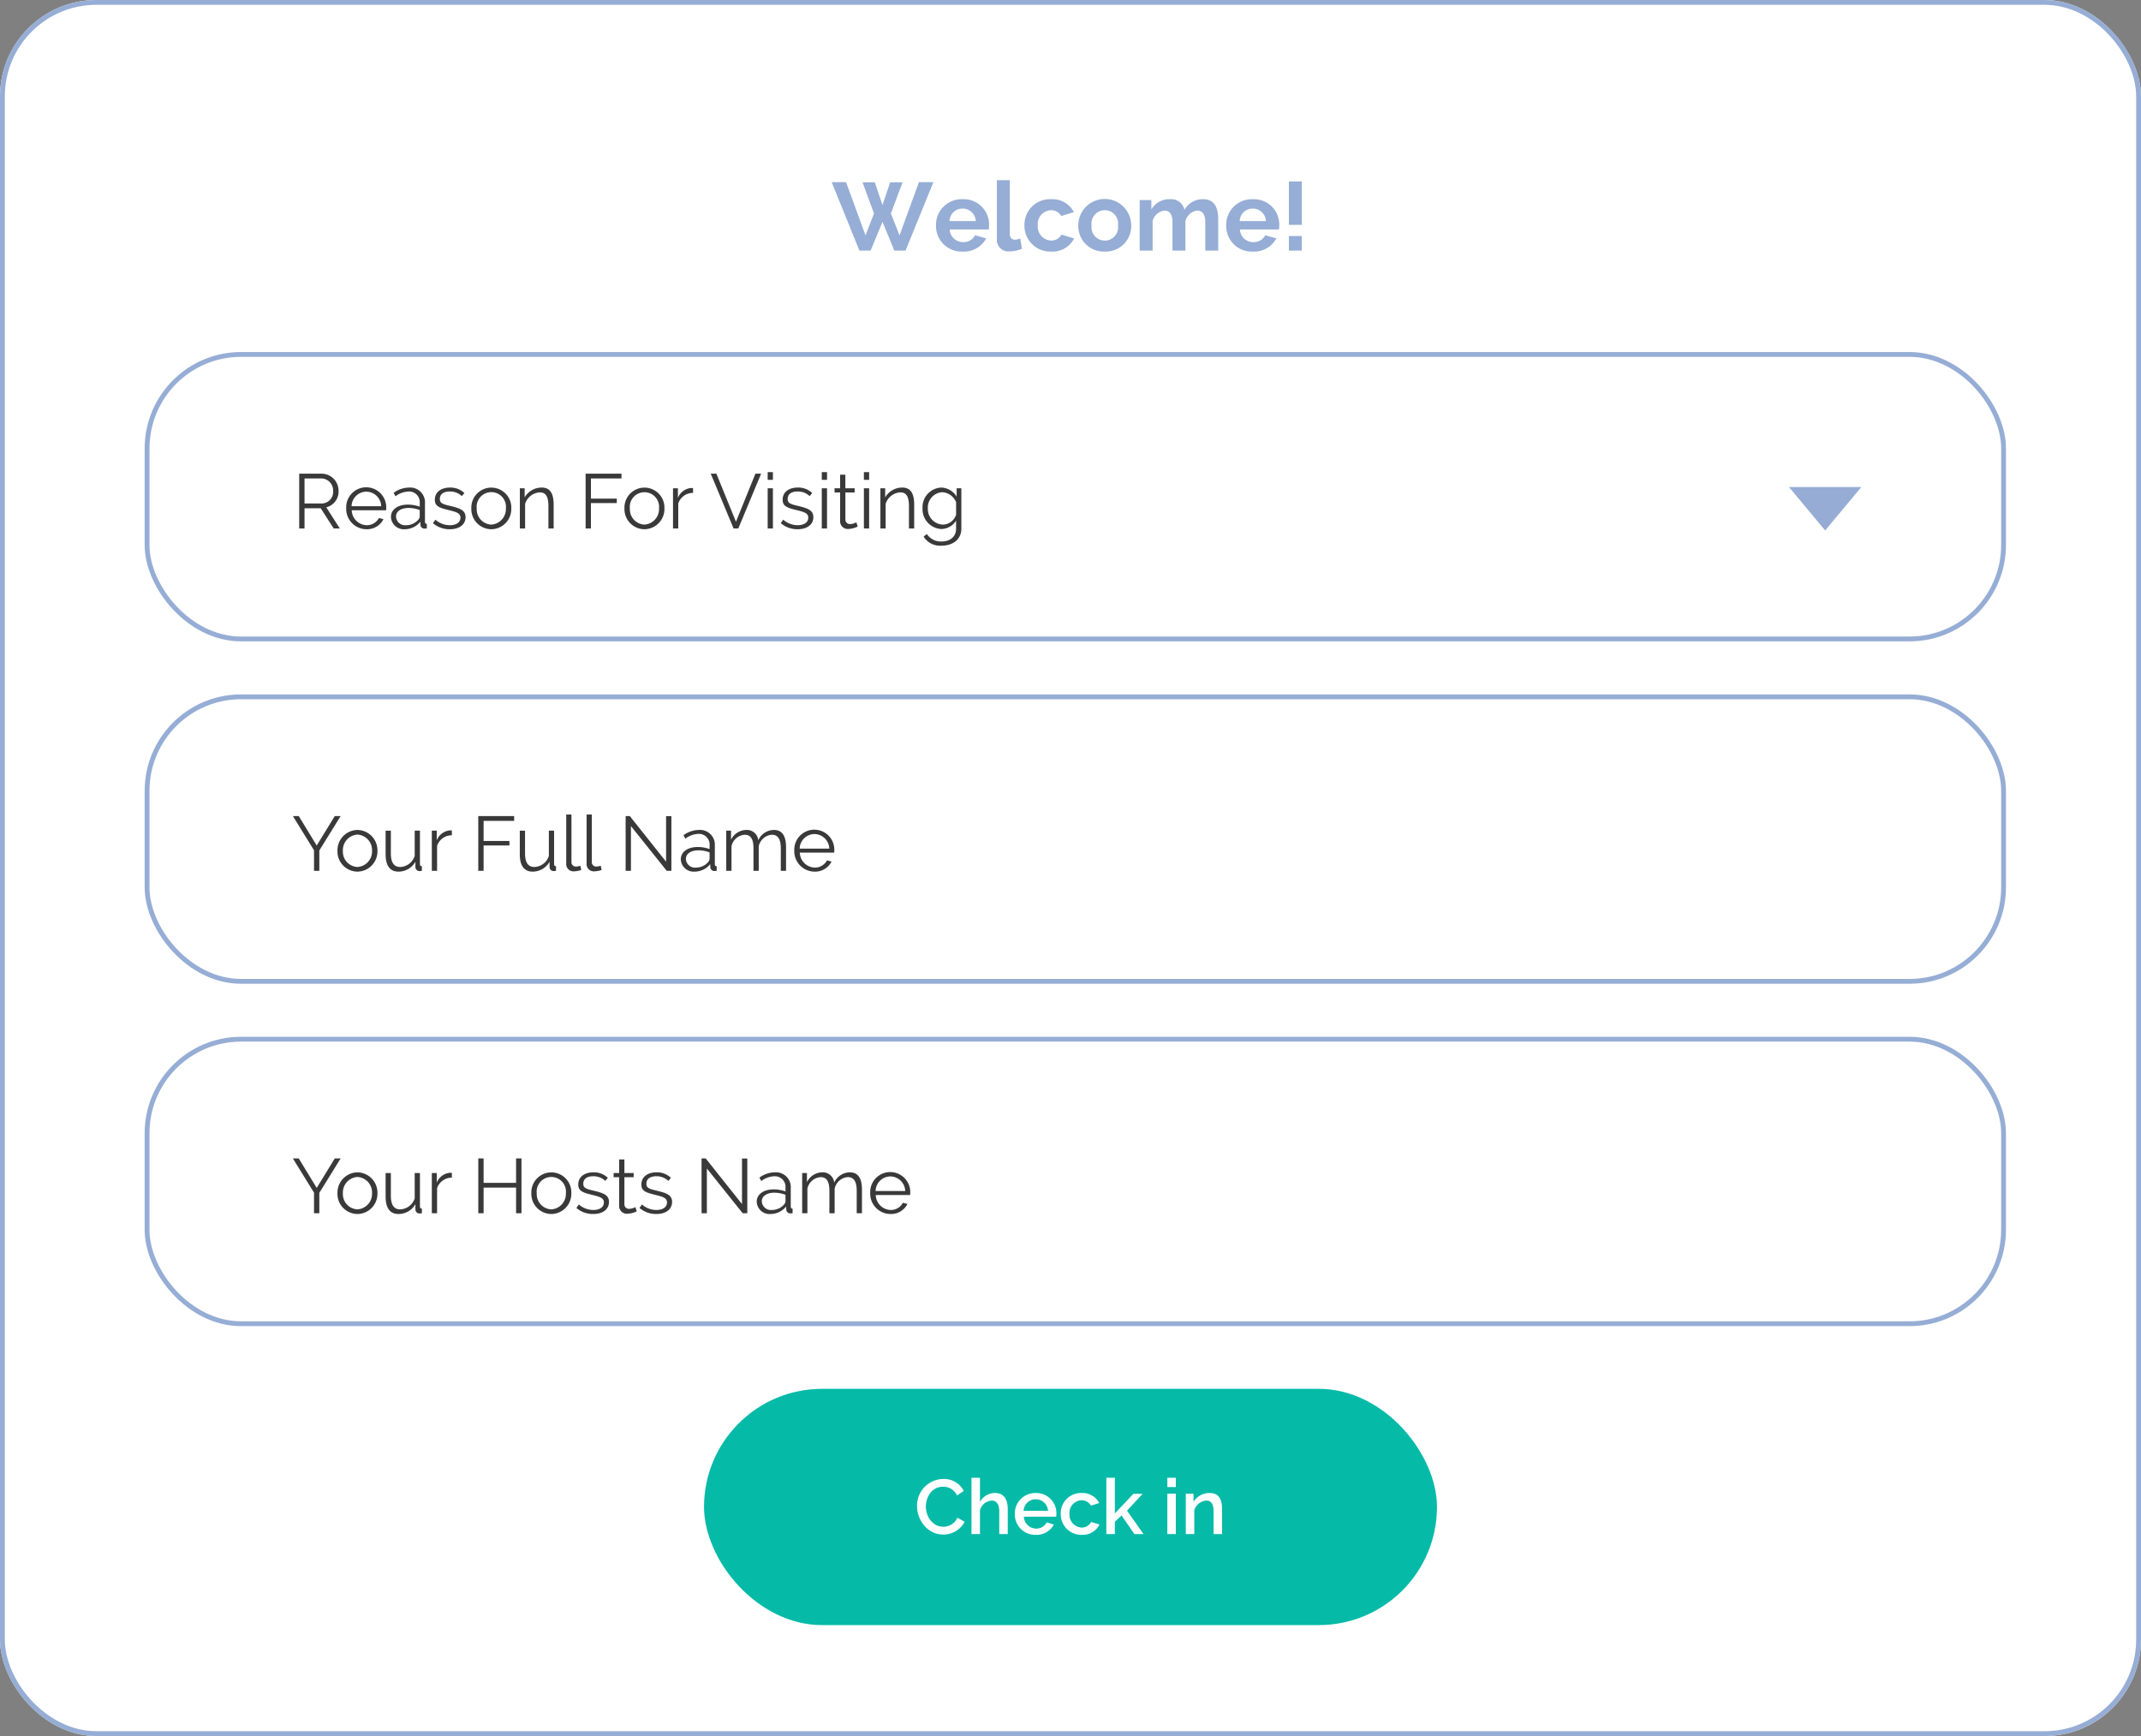<svg xmlns="http://www.w3.org/2000/svg" width="444" height="360" viewBox="0 0 444 360"><rect x="0" y="0" width="444" height="360" fill="#808080" stroke="none"/><defs><style>.a,.d{fill:#fff;}.a{stroke:#96add5;}.b{fill:#393939;}.c{fill:#06baa8;}.e{fill:#96add5;}.f{fill:#97acd5;}.g{stroke:none;}.h{fill:none;}</style></defs><g transform="translate(-783 -168)"><g class="a" transform="translate(783 168)"><rect class="g" width="444" height="360" rx="20"/><rect class="h" x="0.5" y="0.5" width="443" height="359" rx="19.5"/></g><g class="a" transform="translate(813 241)"><rect class="g" width="386" height="60" rx="20"/><rect class="h" x="0.5" y="0.5" width="385" height="59" rx="19.5"/></g><g class="a" transform="translate(813 312)"><rect class="g" width="386" height="60" rx="20"/><rect class="h" x="0.5" y="0.5" width="385" height="59" rx="19.5"/></g><g class="a" transform="translate(813 383)"><rect class="g" width="386" height="60" rx="20"/><rect class="h" x="0.5" y="0.5" width="385" height="59" rx="19.5"/></g><path class="b" d="M2.544,15V10.808H5.9L8.592,15H9.856l-2.8-4.384A3.359,3.359,0,0,0,9.6,7.208,3.542,3.542,0,0,0,6.224,3.64H1.44V15Zm0-10.368H6.176a2.5,2.5,0,0,1,2.3,2.576A2.408,2.408,0,0,1,6.272,9.816H2.544ZM15.376,15.16a3.8,3.8,0,0,0,3.536-2.08l-.944-.256a2.793,2.793,0,0,1-2.56,1.5,3.185,3.185,0,0,1-3.072-3.1h7.12a2.646,2.646,0,0,0,.032-.432,4.154,4.154,0,1,0-8.3.016A4.222,4.222,0,0,0,15.376,15.16ZM12.3,10.392A3.089,3.089,0,0,1,15.36,7.368a3.127,3.127,0,0,1,3.088,3.024ZM23.328,15.16a4.144,4.144,0,0,0,3.232-1.552l.032.656a.822.822,0,0,0,.88.768c.112,0,.256-.016.432-.032v-.96c-.272,0-.384-.144-.384-.448V9.832A3.076,3.076,0,0,0,24.208,6.52a5.575,5.575,0,0,0-3.184,1.088l.384.72A4.735,4.735,0,0,1,24.1,7.336a2.21,2.21,0,0,1,2.336,2.4v.752a7.082,7.082,0,0,0-2.448-.432c-2.08,0-3.52,1.008-3.52,2.56A2.657,2.657,0,0,0,23.328,15.16Zm.272-.832a1.883,1.883,0,0,1-2.08-1.808c0-1.1,1.072-1.776,2.624-1.776a6.665,6.665,0,0,1,2.288.432v1.36a1.19,1.19,0,0,1-.272.624A3.343,3.343,0,0,1,23.6,14.328Zm9.088.832c1.968,0,3.248-.976,3.248-2.5,0-1.424-1.1-1.84-3.248-2.352-1.488-.352-2.08-.544-2.08-1.424,0-1.088.912-1.552,2.048-1.552a3.518,3.518,0,0,1,2.512.96l.528-.64A4.166,4.166,0,0,0,32.688,6.52c-1.712,0-3.12.848-3.12,2.528,0,1.312.864,1.648,2.8,2.128,1.68.4,2.512.656,2.512,1.584,0,.992-.88,1.568-2.208,1.568a4.537,4.537,0,0,1-2.992-1.152l-.5.736A5.275,5.275,0,0,0,32.688,15.16Zm8.592,0a4.191,4.191,0,0,0,4.144-4.3,4.148,4.148,0,1,0-8.288,0A4.17,4.17,0,0,0,41.28,15.16Zm-3.024-4.288A3.042,3.042,0,1,1,44.3,10.84a3.222,3.222,0,0,1-3.04,3.36A3.167,3.167,0,0,1,38.256,10.872Zm15.952-.752c0-2.192-.608-3.6-2.48-3.6a4.087,4.087,0,0,0-3.536,2.032V6.664H47.2V15h1.088V9.9a3.382,3.382,0,0,1,3.056-2.384c1.216,0,1.776.864,1.776,2.832V15h1.088ZM61.936,15V9.736H67.3V8.808h-5.36V4.632h6.336V3.64h-7.44V15Zm11.1.16a4.191,4.191,0,0,0,4.144-4.3,4.148,4.148,0,1,0-8.288,0A4.17,4.17,0,0,0,73.04,15.16Zm-3.024-4.288a3.042,3.042,0,1,1,6.048-.032,3.222,3.222,0,0,1-3.04,3.36A3.167,3.167,0,0,1,70.016,10.872Zm13.1-4.24a4.061,4.061,0,0,0-.48-.016,3.271,3.271,0,0,0-2.656,2.048v-2H78.96V15h1.088V9.816A3.2,3.2,0,0,1,83.12,7.624ZM86.784,3.64,91.52,15H92.5L97.232,3.64H96.048l-4.032,9.968L87.952,3.64ZM99.68,15V6.664H98.592V15Zm0-10.08V3.32H98.592v1.6Zm5.136,10.24c1.968,0,3.248-.976,3.248-2.5,0-1.424-1.1-1.84-3.248-2.352-1.488-.352-2.08-.544-2.08-1.424,0-1.088.912-1.552,2.048-1.552a3.518,3.518,0,0,1,2.512.96l.528-.64a4.166,4.166,0,0,0-3.008-1.136c-1.712,0-3.12.848-3.12,2.528,0,1.312.864,1.648,2.8,2.128,1.68.4,2.512.656,2.512,1.584,0,.992-.88,1.568-2.208,1.568a4.537,4.537,0,0,1-2.992-1.152l-.5.736A5.275,5.275,0,0,0,104.816,15.16ZM110.9,15V6.664h-1.088V15Zm0-10.08V3.32h-1.088v1.6Zm6.08,8.8a2.612,2.612,0,0,1-1.264.368.929.929,0,0,1-1.008-.9V7.528h1.92V6.664H114.7V3.848h-1.088V6.664h-1.152v.864h1.152V13.5a1.588,1.588,0,0,0,1.76,1.6,4.5,4.5,0,0,0,1.888-.5ZM119.632,15V6.664h-1.088V15Zm0-10.08V3.32h-1.088v1.6Zm9.344,5.2c0-2.192-.608-3.6-2.48-3.6a4.087,4.087,0,0,0-3.536,2.032V6.664h-.992V15h1.088V9.9a3.382,3.382,0,0,1,3.056-2.384c1.216,0,1.776.864,1.776,2.832V15h1.088Zm5.632,4.992a3.683,3.683,0,0,0,3.056-1.728v1.648c0,1.792-1.376,2.672-3.008,2.672a3.482,3.482,0,0,1-3.056-1.552l-.672.528a4.006,4.006,0,0,0,3.728,1.888c2.24,0,4.1-1.216,4.1-3.536V6.664h-.976V8.408a3.853,3.853,0,0,0-3.2-1.888,4.072,4.072,0,0,0-3.872,4.336A4.1,4.1,0,0,0,134.608,15.112Zm.3-.912a3.232,3.232,0,0,1-3.1-3.328,3.187,3.187,0,0,1,2.96-3.392,3.3,3.3,0,0,1,2.9,2.08v2.576A2.933,2.933,0,0,1,134.912,14.2Z" transform="translate(843.609 262.587)"/><path class="b" d="M.128,3.64l4.384,7.1V15h1.1V10.776L10.032,3.64H8.816L5.072,9.752,1.344,3.64ZM13.52,15.16a4.191,4.191,0,0,0,4.144-4.3A4.219,4.219,0,0,0,13.52,6.52a4.219,4.219,0,0,0-4.144,4.336A4.17,4.17,0,0,0,13.52,15.16ZM10.5,10.872A3.229,3.229,0,0,1,13.52,7.48a3.22,3.22,0,0,1,3.024,3.36A3.222,3.222,0,0,1,13.5,14.2,3.167,3.167,0,0,1,10.5,10.872Zm11.52,4.288a4.007,4.007,0,0,0,3.52-2.048v1.152a.835.835,0,0,0,.9.784A3.054,3.054,0,0,0,26.88,15v-.96c-.272,0-.4-.144-.4-.448V6.664H25.392v5.248A3.285,3.285,0,0,1,22.384,14.2c-1.3,0-1.936-.928-1.936-2.832v-4.7H19.36v4.9C19.36,13.928,20.272,15.16,22.016,15.16ZM33.1,6.632a4.061,4.061,0,0,0-.48-.016,3.271,3.271,0,0,0-2.656,2.048v-2H28.944V15h1.088V9.816A3.2,3.2,0,0,1,33.1,7.624ZM39.68,15V9.736h5.36V8.808H39.68V4.632h6.336V3.64h-7.44V15Zm10.16.16a4.007,4.007,0,0,0,3.52-2.048v1.152a.835.835,0,0,0,.9.784A3.054,3.054,0,0,0,54.7,15v-.96c-.272,0-.4-.144-.4-.448V6.664H53.216v5.248A3.285,3.285,0,0,1,50.208,14.2c-1.3,0-1.936-.928-1.936-2.832v-4.7H47.184v4.9C47.184,13.928,48.1,15.16,49.84,15.16Zm6.976-1.68A1.5,1.5,0,0,0,58.432,15.1a4.821,4.821,0,0,0,1.5-.288l-.192-.88a2.522,2.522,0,0,1-.864.176.9.9,0,0,1-.976-.992V3.32H56.816Zm4.224,0A1.5,1.5,0,0,0,62.656,15.1a4.821,4.821,0,0,0,1.5-.288l-.192-.88a2.522,2.522,0,0,1-.864.176.9.9,0,0,1-.976-.992V3.32H61.04ZM77.664,15h.96V3.656h-1.1V13.1L70,3.64h-.864V15h1.1V5.72Zm5.776.16a4.144,4.144,0,0,0,3.232-1.552l.032.656a.822.822,0,0,0,.88.768c.112,0,.256-.016.432-.032v-.96c-.272,0-.384-.144-.384-.448V9.832A3.076,3.076,0,0,0,84.32,6.52a5.575,5.575,0,0,0-3.184,1.088l.384.72a4.735,4.735,0,0,1,2.688-.992,2.21,2.21,0,0,1,2.336,2.4v.752a7.082,7.082,0,0,0-2.448-.432c-2.08,0-3.52,1.008-3.52,2.56A2.657,2.657,0,0,0,83.44,15.16Zm.272-.832a1.883,1.883,0,0,1-2.08-1.808c0-1.1,1.072-1.776,2.624-1.776a6.666,6.666,0,0,1,2.288.432v1.36a1.19,1.19,0,0,1-.272.624A3.343,3.343,0,0,1,83.712,14.328ZM102.4,10.12c0-2.176-.672-3.6-2.528-3.6A3.6,3.6,0,0,0,96.64,8.664,2.358,2.358,0,0,0,94.176,6.52a3.588,3.588,0,0,0-3.184,2.032V6.664H90V15h1.088V9.9a3,3,0,0,1,2.736-2.384c1.232,0,1.824.864,1.824,2.832V15h1.088V9.912a3.01,3.01,0,0,1,2.736-2.4c1.232,0,1.84.9,1.84,2.832V15H102.4Zm5.9,5.04a3.8,3.8,0,0,0,3.536-2.08l-.944-.256a2.793,2.793,0,0,1-2.56,1.5,3.185,3.185,0,0,1-3.072-3.1h7.12a2.646,2.646,0,0,0,.032-.432,4.154,4.154,0,1,0-8.3.016A4.222,4.222,0,0,0,108.3,15.16Zm-3.072-4.768a3.089,3.089,0,0,1,3.056-3.024,3.127,3.127,0,0,1,3.088,3.024Z" transform="translate(843.609 333.587)"/><path class="b" d="M.128,3.64l4.384,7.1V15h1.1V10.776L10.032,3.64H8.816L5.072,9.752,1.344,3.64ZM13.52,15.16a4.191,4.191,0,0,0,4.144-4.3A4.219,4.219,0,0,0,13.52,6.52a4.219,4.219,0,0,0-4.144,4.336A4.17,4.17,0,0,0,13.52,15.16ZM10.5,10.872A3.229,3.229,0,0,1,13.52,7.48a3.22,3.22,0,0,1,3.024,3.36A3.222,3.222,0,0,1,13.5,14.2,3.167,3.167,0,0,1,10.5,10.872Zm11.52,4.288a4.007,4.007,0,0,0,3.52-2.048v1.152a.835.835,0,0,0,.9.784A3.054,3.054,0,0,0,26.88,15v-.96c-.272,0-.4-.144-.4-.448V6.664H25.392v5.248A3.285,3.285,0,0,1,22.384,14.2c-1.3,0-1.936-.928-1.936-2.832v-4.7H19.36v4.9C19.36,13.928,20.272,15.16,22.016,15.16ZM33.1,6.632a4.061,4.061,0,0,0-.48-.016,3.271,3.271,0,0,0-2.656,2.048v-2H28.944V15h1.088V9.816A3.2,3.2,0,0,1,33.1,7.624ZM46.416,3.64V8.7H39.68V3.64h-1.1V15h1.1V9.688h6.736V15h1.12V3.64Zm7.312,11.52a4.191,4.191,0,0,0,4.144-4.3,4.148,4.148,0,1,0-8.288,0A4.17,4.17,0,0,0,53.728,15.16ZM50.7,10.872a3.042,3.042,0,1,1,6.048-.032,3.222,3.222,0,0,1-3.04,3.36A3.167,3.167,0,0,1,50.7,10.872ZM62.432,15.16c1.968,0,3.248-.976,3.248-2.5,0-1.424-1.1-1.84-3.248-2.352-1.488-.352-2.08-.544-2.08-1.424,0-1.088.912-1.552,2.048-1.552a3.518,3.518,0,0,1,2.512.96l.528-.64A4.166,4.166,0,0,0,62.432,6.52c-1.712,0-3.12.848-3.12,2.528,0,1.312.864,1.648,2.8,2.128,1.68.4,2.512.656,2.512,1.584,0,.992-.88,1.568-2.208,1.568a4.537,4.537,0,0,1-2.992-1.152l-.5.736A5.275,5.275,0,0,0,62.432,15.16Zm8.72-1.44a2.612,2.612,0,0,1-1.264.368.929.929,0,0,1-1.008-.9V7.528H70.8V6.664H68.88V3.848H67.792V6.664H66.64v.864h1.152V13.5a1.588,1.588,0,0,0,1.76,1.6,4.5,4.5,0,0,0,1.888-.5Zm4.368,1.44c1.968,0,3.248-.976,3.248-2.5,0-1.424-1.1-1.84-3.248-2.352-1.488-.352-2.08-.544-2.08-1.424,0-1.088.912-1.552,2.048-1.552A3.518,3.518,0,0,1,78,8.3l.528-.64A4.166,4.166,0,0,0,75.52,6.52c-1.712,0-3.12.848-3.12,2.528,0,1.312.864,1.648,2.8,2.128,1.68.4,2.512.656,2.512,1.584,0,.992-.88,1.568-2.208,1.568a4.537,4.537,0,0,1-2.992-1.152l-.5.736A5.275,5.275,0,0,0,75.52,15.16ZM93.408,15h.96V3.656h-1.1V13.1L85.744,3.64H84.88V15h1.1V5.72Zm5.776.16a4.144,4.144,0,0,0,3.232-1.552l.032.656a.822.822,0,0,0,.88.768c.112,0,.256-.016.432-.032v-.96c-.272,0-.384-.144-.384-.448V9.832a3.076,3.076,0,0,0-3.312-3.312A5.575,5.575,0,0,0,96.88,7.608l.384.72a4.735,4.735,0,0,1,2.688-.992,2.21,2.21,0,0,1,2.336,2.4v.752a7.082,7.082,0,0,0-2.448-.432c-2.08,0-3.52,1.008-3.52,2.56A2.657,2.657,0,0,0,99.184,15.16Zm.272-.832a1.883,1.883,0,0,1-2.08-1.808c0-1.1,1.072-1.776,2.624-1.776a6.666,6.666,0,0,1,2.288.432v1.36a1.19,1.19,0,0,1-.272.624A3.343,3.343,0,0,1,99.456,14.328Zm18.688-4.208c0-2.176-.672-3.6-2.528-3.6a3.6,3.6,0,0,0-3.232,2.144A2.358,2.358,0,0,0,109.92,6.52a3.588,3.588,0,0,0-3.184,2.032V6.664h-.992V15h1.088V9.9a3,3,0,0,1,2.736-2.384c1.232,0,1.824.864,1.824,2.832V15h1.088V9.912a3.01,3.01,0,0,1,2.736-2.4c1.232,0,1.84.9,1.84,2.832V15h1.088Zm5.9,5.04a3.8,3.8,0,0,0,3.536-2.08l-.944-.256a2.793,2.793,0,0,1-2.56,1.5,3.185,3.185,0,0,1-3.072-3.1h7.12a2.647,2.647,0,0,0,.032-.432,4.154,4.154,0,1,0-8.3.016A4.222,4.222,0,0,0,124.048,15.16Zm-3.072-4.768a3.089,3.089,0,0,1,3.056-3.024,3.127,3.127,0,0,1,3.088,3.024Z" transform="translate(843.609 404.587)"/><rect class="c" width="152" height="49" rx="24.5" transform="translate(929 456)"/><path class="d" d="M22.184,9.24c0,2.88,2.208,5.856,5.344,5.856a4.918,4.918,0,0,0,4.512-2.64l-1.488-.848a3.182,3.182,0,0,1-2.96,1.872c-2.08,0-3.584-1.968-3.584-4.176,0-1.984,1.216-4.112,3.536-4.112A3.037,3.037,0,0,1,30.456,7l1.408-.944a4.579,4.579,0,0,0-4.256-2.48A5.5,5.5,0,0,0,22.184,9.24Zm18.8.656c0-1.824-.576-3.408-2.64-3.408a3.584,3.584,0,0,0-3.12,1.824V3.32h-1.76V15h1.76V10.024a2.764,2.764,0,0,1,2.4-1.968c1.024,0,1.6.736,1.6,2.256V15h1.76Zm5.808,5.264a4.035,4.035,0,0,0,3.76-2.144l-1.5-.432a2.376,2.376,0,0,1-2.192,1.28A2.559,2.559,0,0,1,44.328,11.4h6.7a5.554,5.554,0,0,0,.048-.64,4.17,4.17,0,0,0-4.272-4.272,4.238,4.238,0,0,0-4.352,4.352A4.226,4.226,0,0,0,46.792,15.16ZM44.28,10.184a2.5,2.5,0,0,1,2.512-2.4,2.541,2.541,0,0,1,2.544,2.4Zm7.7.624a4.252,4.252,0,0,0,4.336,4.352,3.9,3.9,0,0,0,3.7-2.144L58.28,12.5A2.2,2.2,0,0,1,56.3,13.656a2.676,2.676,0,0,1-2.512-2.848,2.6,2.6,0,0,1,2.5-2.816,2.2,2.2,0,0,1,1.952,1.12l1.712-.544a3.874,3.874,0,0,0-3.632-2.08A4.2,4.2,0,0,0,51.976,10.808ZM69.144,15,65.72,10.152l3.232-3.5h-1.9l-3.856,4.08V3.32h-1.76V15h1.76V12.456l1.392-1.312L67.256,15Zm6.7,0V6.632h-1.76V15Zm0-9.744V3.32h-1.76V5.256ZM85.432,9.9c0-1.84-.5-3.408-2.512-3.408a3.863,3.863,0,0,0-3.408,1.824V6.632h-1.6V15h1.76V10.024a2.853,2.853,0,0,1,2.512-1.968c.96,0,1.488.688,1.488,2.256V15h1.76Z" transform="translate(951 471.118)"/><path class="e" d="M141.25,11.3l-1.76,4.54L135.45,4.8h-2.98L138.23,19h2.32l2.46-5.96L145.47,19h2.32l5.78-14.2h-3l-4.02,11.04-1.8-4.54,2.42-6.46h-2.56l-1.6,4.7-1.6-4.7h-2.54Zm18.38,7.9a5.217,5.217,0,0,0,4.88-2.74l-2.3-.64a2.667,2.667,0,0,1-2.48,1.42,2.747,2.747,0,0,1-2.78-2.62h8.1a5.619,5.619,0,0,0,.06-.9,5.251,5.251,0,0,0-5.46-5.38,5.319,5.319,0,0,0-5.54,5.48A5.292,5.292,0,0,0,159.63,19.2Zm-2.72-6.32a2.678,2.678,0,0,1,2.7-2.6,2.713,2.713,0,0,1,2.74,2.6Zm9.82,3.7a2.384,2.384,0,0,0,2.64,2.58,6.677,6.677,0,0,0,2.56-.54l-.36-2.14a3.156,3.156,0,0,1-1.06.26c-.7,0-1.1-.44-1.1-1.22V4.4h-2.68Zm5.72-2.82a5.344,5.344,0,0,0,5.54,5.44,5.026,5.026,0,0,0,4.76-2.72l-2.62-.8a2.433,2.433,0,0,1-2.18,1.24,2.922,2.922,0,0,1-2.74-3.16,2.868,2.868,0,0,1,2.74-3.14,2.426,2.426,0,0,1,2.14,1.2l2.62-.8a5.038,5.038,0,0,0-4.74-2.68A5.289,5.289,0,0,0,172.45,13.76Zm16.66,5.44a5.277,5.277,0,0,0,5.48-5.42,5.49,5.49,0,0,0-10.98,0A5.294,5.294,0,0,0,189.11,19.2Zm-2.74-5.42a2.767,2.767,0,1,1,5.48-.02,2.767,2.767,0,1,1-5.48.02Zm26.26-1.32c0-2.02-.56-4.12-3.14-4.12a4.3,4.3,0,0,0-3.86,2.22,2.78,2.78,0,0,0-2.96-2.22,4.3,4.3,0,0,0-3.9,2.12V8.52h-2.42V19h2.68V12.88a2.866,2.866,0,0,1,2.5-2.18c1,0,1.62.74,1.62,2.42V19h2.68V12.9a2.868,2.868,0,0,1,2.48-2.2c1.02,0,1.64.76,1.64,2.42V19h2.68Zm7.18,6.74a5.217,5.217,0,0,0,4.88-2.74l-2.3-.64a2.667,2.667,0,0,1-2.48,1.42,2.747,2.747,0,0,1-2.78-2.62h8.1a5.617,5.617,0,0,0,.06-.9,5.251,5.251,0,0,0-5.46-5.38,5.319,5.319,0,0,0-5.54,5.48A5.292,5.292,0,0,0,219.81,19.2Zm-2.72-6.32a2.678,2.678,0,0,1,2.7-2.6,2.713,2.713,0,0,1,2.74,2.6Zm12.88.78v-9h-2.68v9Zm0,5.34V15.98h-2.68V19Z" transform="translate(823 200.969)"/><path class="f" d="M7.5,0,15,9H0Z" transform="translate(1169 278) rotate(180)"/></g></svg>